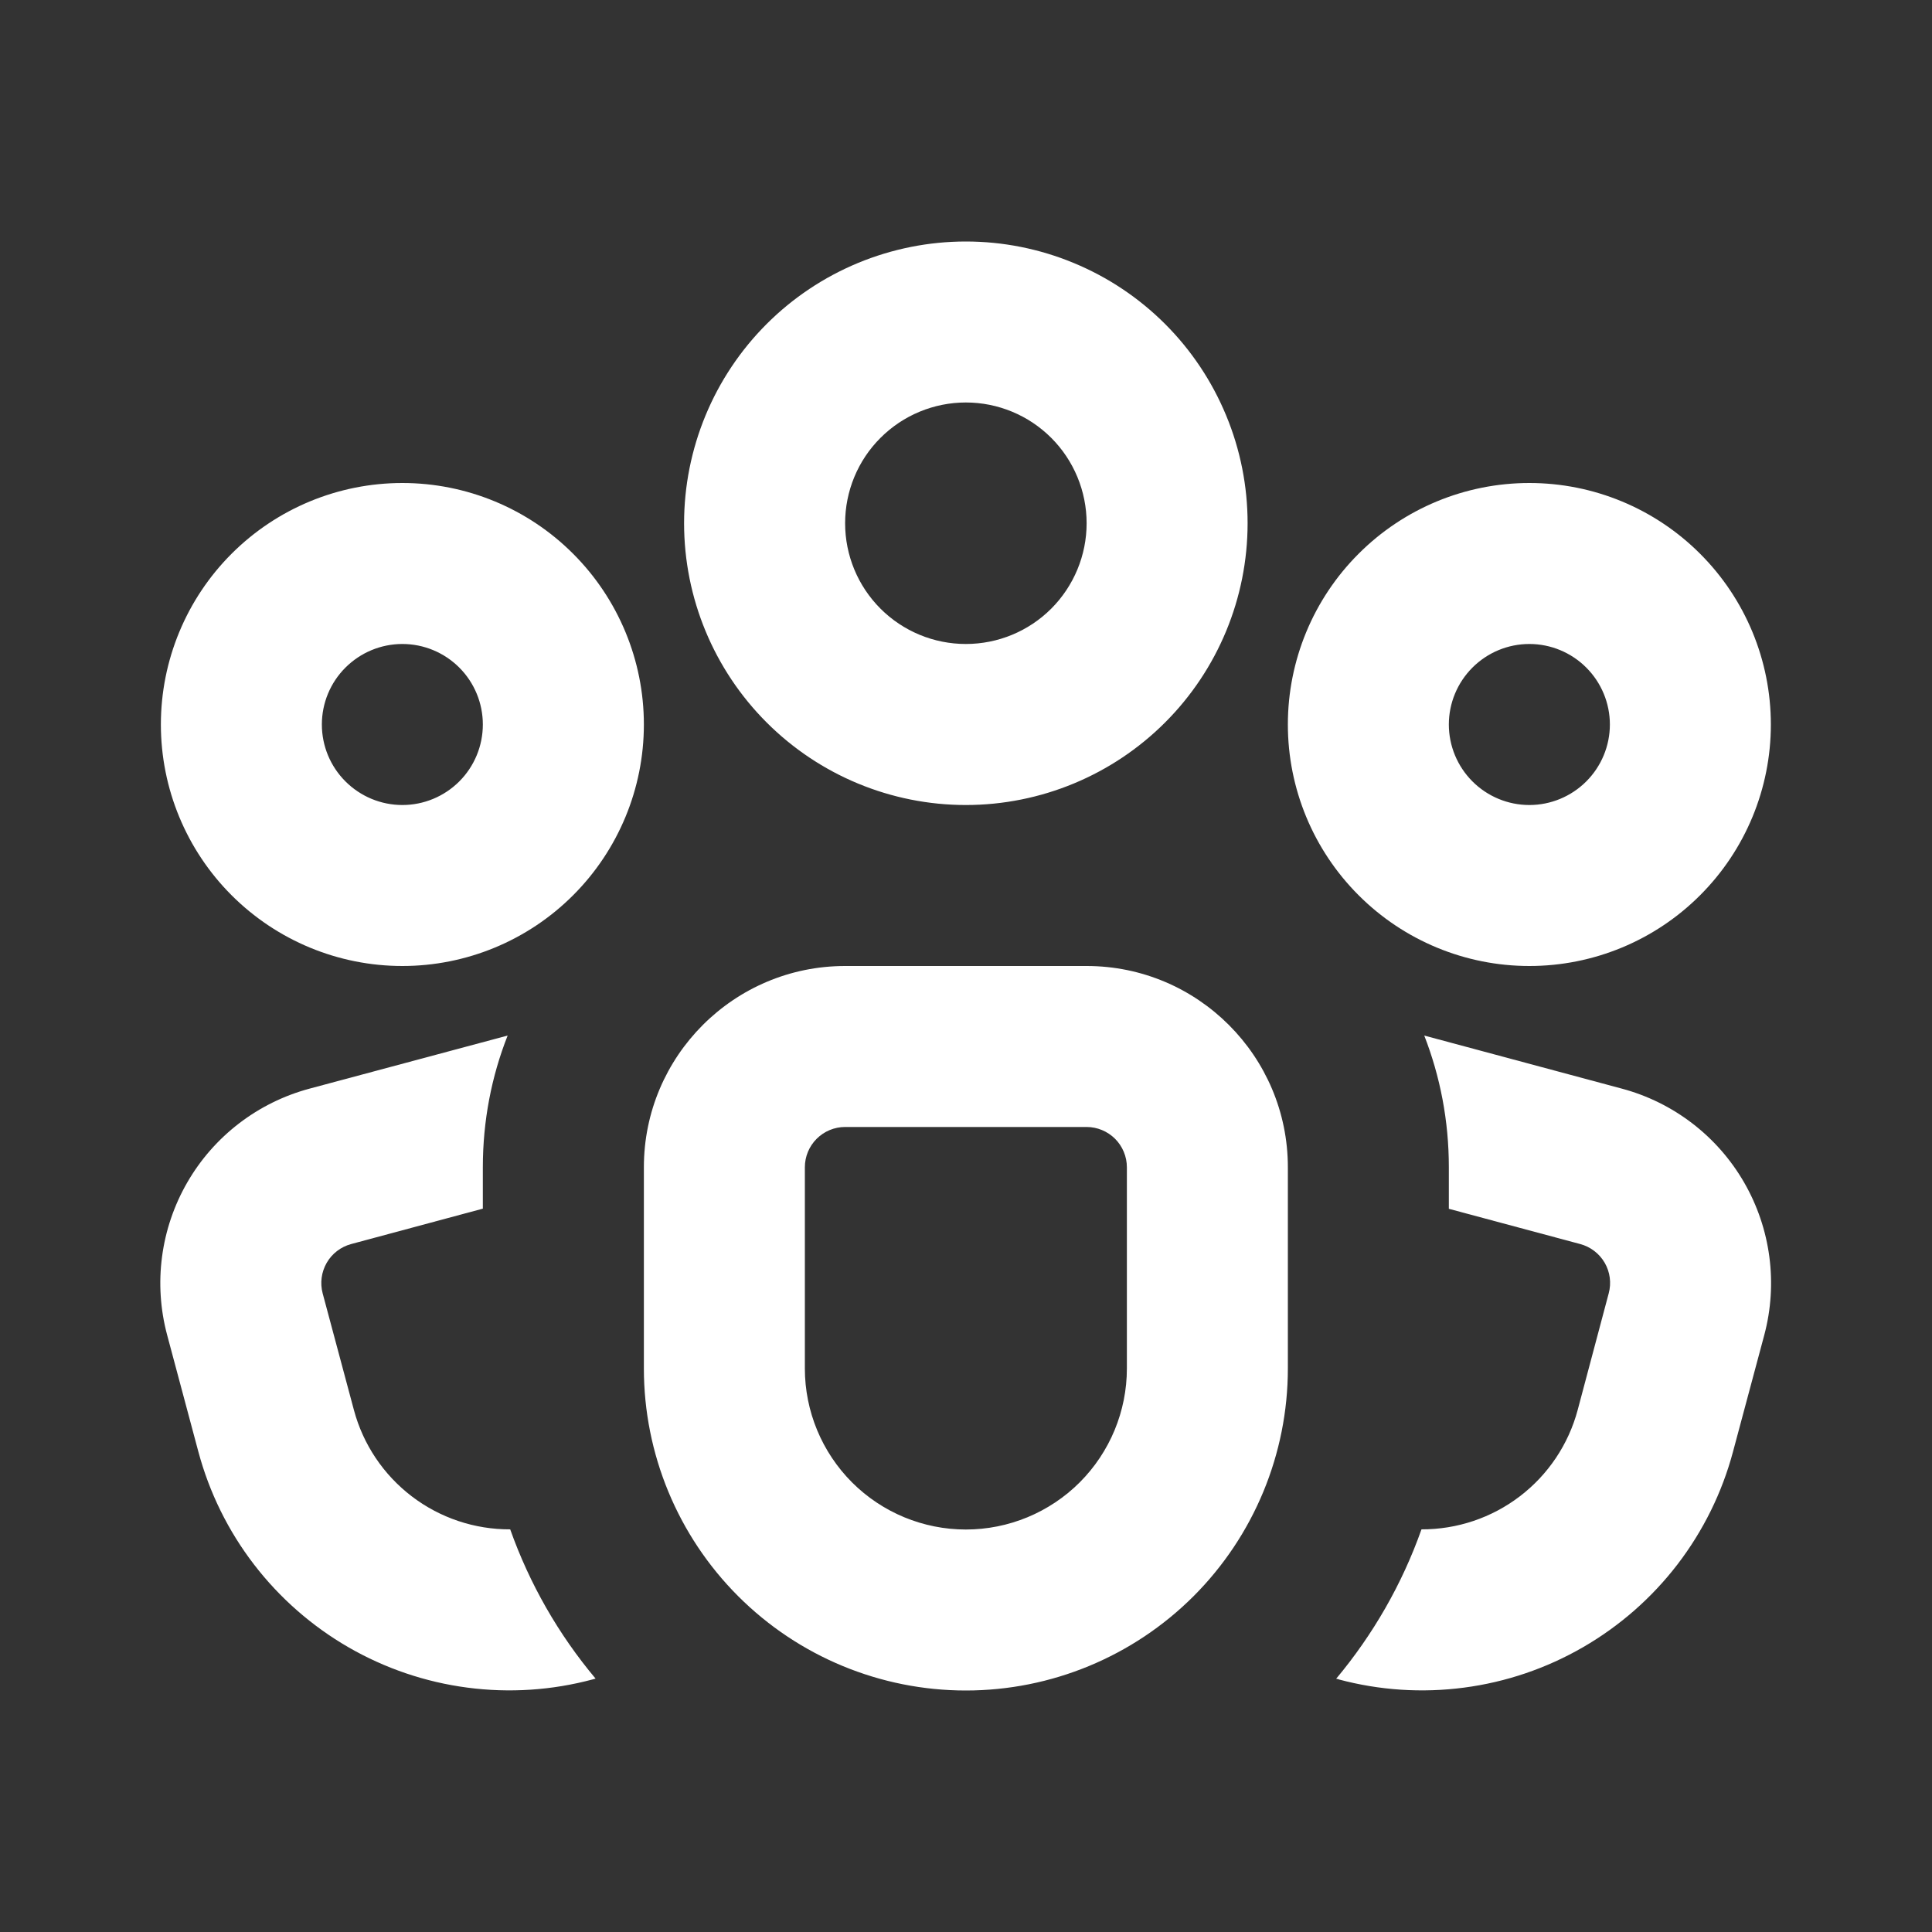 <svg width="37" height="37" viewBox="0 0 37 37" fill="none" xmlns="http://www.w3.org/2000/svg">
<rect x="0" y="0" width="37" height="37" fill="#333333" stroke="none"/>
<g id="Frame">
<path id="Vector" d="M18.497 7.708C17.884 7.708 17.296 7.952 16.862 8.386C16.428 8.819 16.185 9.408 16.185 10.021C16.185 10.634 16.428 11.222 16.862 11.656C17.296 12.09 17.884 12.333 18.497 12.333C19.111 12.333 19.699 12.09 20.133 11.656C20.566 11.222 20.81 10.634 20.81 10.021C20.81 9.408 20.566 8.819 20.133 8.386C19.699 7.952 19.111 7.708 18.497 7.708ZM13.101 10.021C13.101 9.312 13.241 8.611 13.512 7.956C13.783 7.301 14.181 6.706 14.682 6.205C15.183 5.704 15.778 5.307 16.432 5.036C17.087 4.765 17.789 4.625 18.497 4.625C19.206 4.625 19.908 4.765 20.562 5.036C21.217 5.307 21.812 5.704 22.313 6.205C22.814 6.706 23.211 7.301 23.482 7.956C23.754 8.611 23.893 9.312 23.893 10.021C23.893 11.452 23.325 12.824 22.313 13.836C21.301 14.848 19.928 15.417 18.497 15.417C17.066 15.417 15.694 14.848 14.682 13.836C13.67 12.824 13.101 11.452 13.101 10.021ZM7.706 12.333C7.297 12.333 6.905 12.496 6.616 12.785C6.326 13.074 6.164 13.466 6.164 13.875C6.164 14.284 6.326 14.676 6.616 14.965C6.905 15.254 7.297 15.417 7.706 15.417C8.115 15.417 8.507 15.254 8.796 14.965C9.085 14.676 9.247 14.284 9.247 13.875C9.247 13.466 9.085 13.074 8.796 12.785C8.507 12.496 8.115 12.333 7.706 12.333ZM3.081 13.875C3.081 12.648 3.568 11.472 4.435 10.605C5.303 9.737 6.479 9.25 7.706 9.25C8.932 9.25 10.109 9.737 10.976 10.605C11.843 11.472 12.331 12.648 12.331 13.875C12.331 15.102 11.843 16.278 10.976 17.145C10.109 18.013 8.932 18.5 7.706 18.5C6.479 18.5 5.303 18.013 4.435 17.145C3.568 16.278 3.081 15.102 3.081 13.875ZM27.747 13.875C27.747 13.466 27.91 13.074 28.199 12.785C28.488 12.496 28.88 12.333 29.289 12.333C29.698 12.333 30.09 12.496 30.379 12.785C30.668 13.074 30.831 13.466 30.831 13.875C30.831 14.284 30.668 14.676 30.379 14.965C30.09 15.254 29.698 15.417 29.289 15.417C28.88 15.417 28.488 15.254 28.199 14.965C27.91 14.676 27.747 14.284 27.747 13.875ZM29.289 9.25C28.062 9.25 26.886 9.737 26.019 10.605C25.151 11.472 24.664 12.648 24.664 13.875C24.664 15.102 25.151 16.278 26.019 17.145C26.886 18.013 28.062 18.5 29.289 18.5C30.516 18.5 31.692 18.013 32.559 17.145C33.427 16.278 33.914 15.102 33.914 13.875C33.914 12.648 33.427 11.472 32.559 10.605C31.692 9.737 30.516 9.25 29.289 9.25ZM12.331 22.354C12.331 20.227 14.057 18.5 16.185 18.5H20.81C22.937 18.5 24.664 20.227 24.664 22.354V26.208C24.664 27.844 24.014 29.412 22.858 30.569C21.701 31.725 20.133 32.375 18.497 32.375C16.862 32.375 15.293 31.725 14.137 30.569C12.98 29.412 12.331 27.844 12.331 26.208V22.354ZM16.185 21.583C15.98 21.583 15.784 21.665 15.64 21.809C15.495 21.954 15.414 22.15 15.414 22.354V26.208C15.414 27.026 15.739 27.81 16.317 28.389C16.895 28.967 17.68 29.292 18.497 29.292C19.315 29.292 20.099 28.967 20.678 28.389C21.256 27.81 21.581 27.026 21.581 26.208V22.354C21.581 22.15 21.499 21.954 21.355 21.809C21.21 21.665 21.014 21.583 20.81 21.583H16.185ZM9.247 22.354C9.247 21.463 9.414 20.612 9.722 19.832L5.927 20.849C4.94 21.114 4.098 21.759 3.587 22.644C3.076 23.529 2.937 24.58 3.201 25.567L3.799 27.802C4.009 28.585 4.37 29.318 4.864 29.961C5.357 30.603 5.972 31.142 6.673 31.547C7.375 31.952 8.149 32.215 8.952 32.32C9.755 32.426 10.571 32.372 11.353 32.162L11.406 32.147C10.694 31.299 10.141 30.331 9.771 29.289C9.09 29.292 8.427 29.07 7.885 28.656C7.344 28.243 6.954 27.662 6.778 27.004L6.179 24.768C6.127 24.571 6.155 24.361 6.257 24.184C6.359 24.007 6.528 23.878 6.725 23.825L9.247 23.147V22.354ZM25.638 32.159L25.589 32.15C26.292 31.308 26.85 30.343 27.223 29.289C27.904 29.291 28.567 29.069 29.108 28.655C29.649 28.242 30.038 27.661 30.214 27.004L30.809 24.768C30.862 24.571 30.834 24.361 30.732 24.184C30.629 24.007 30.461 23.878 30.263 23.825L27.747 23.15V22.354C27.747 21.463 27.581 20.615 27.276 19.832L31.062 20.849C32.049 21.114 32.89 21.759 33.401 22.644C33.912 23.529 34.051 24.58 33.788 25.567L33.189 27.802C32.98 28.585 32.618 29.318 32.125 29.961C31.632 30.603 31.017 31.142 30.315 31.547C29.614 31.952 28.84 32.215 28.037 32.32C27.233 32.426 26.418 32.372 25.635 32.162" fill="white"/>
</g>
</svg>

